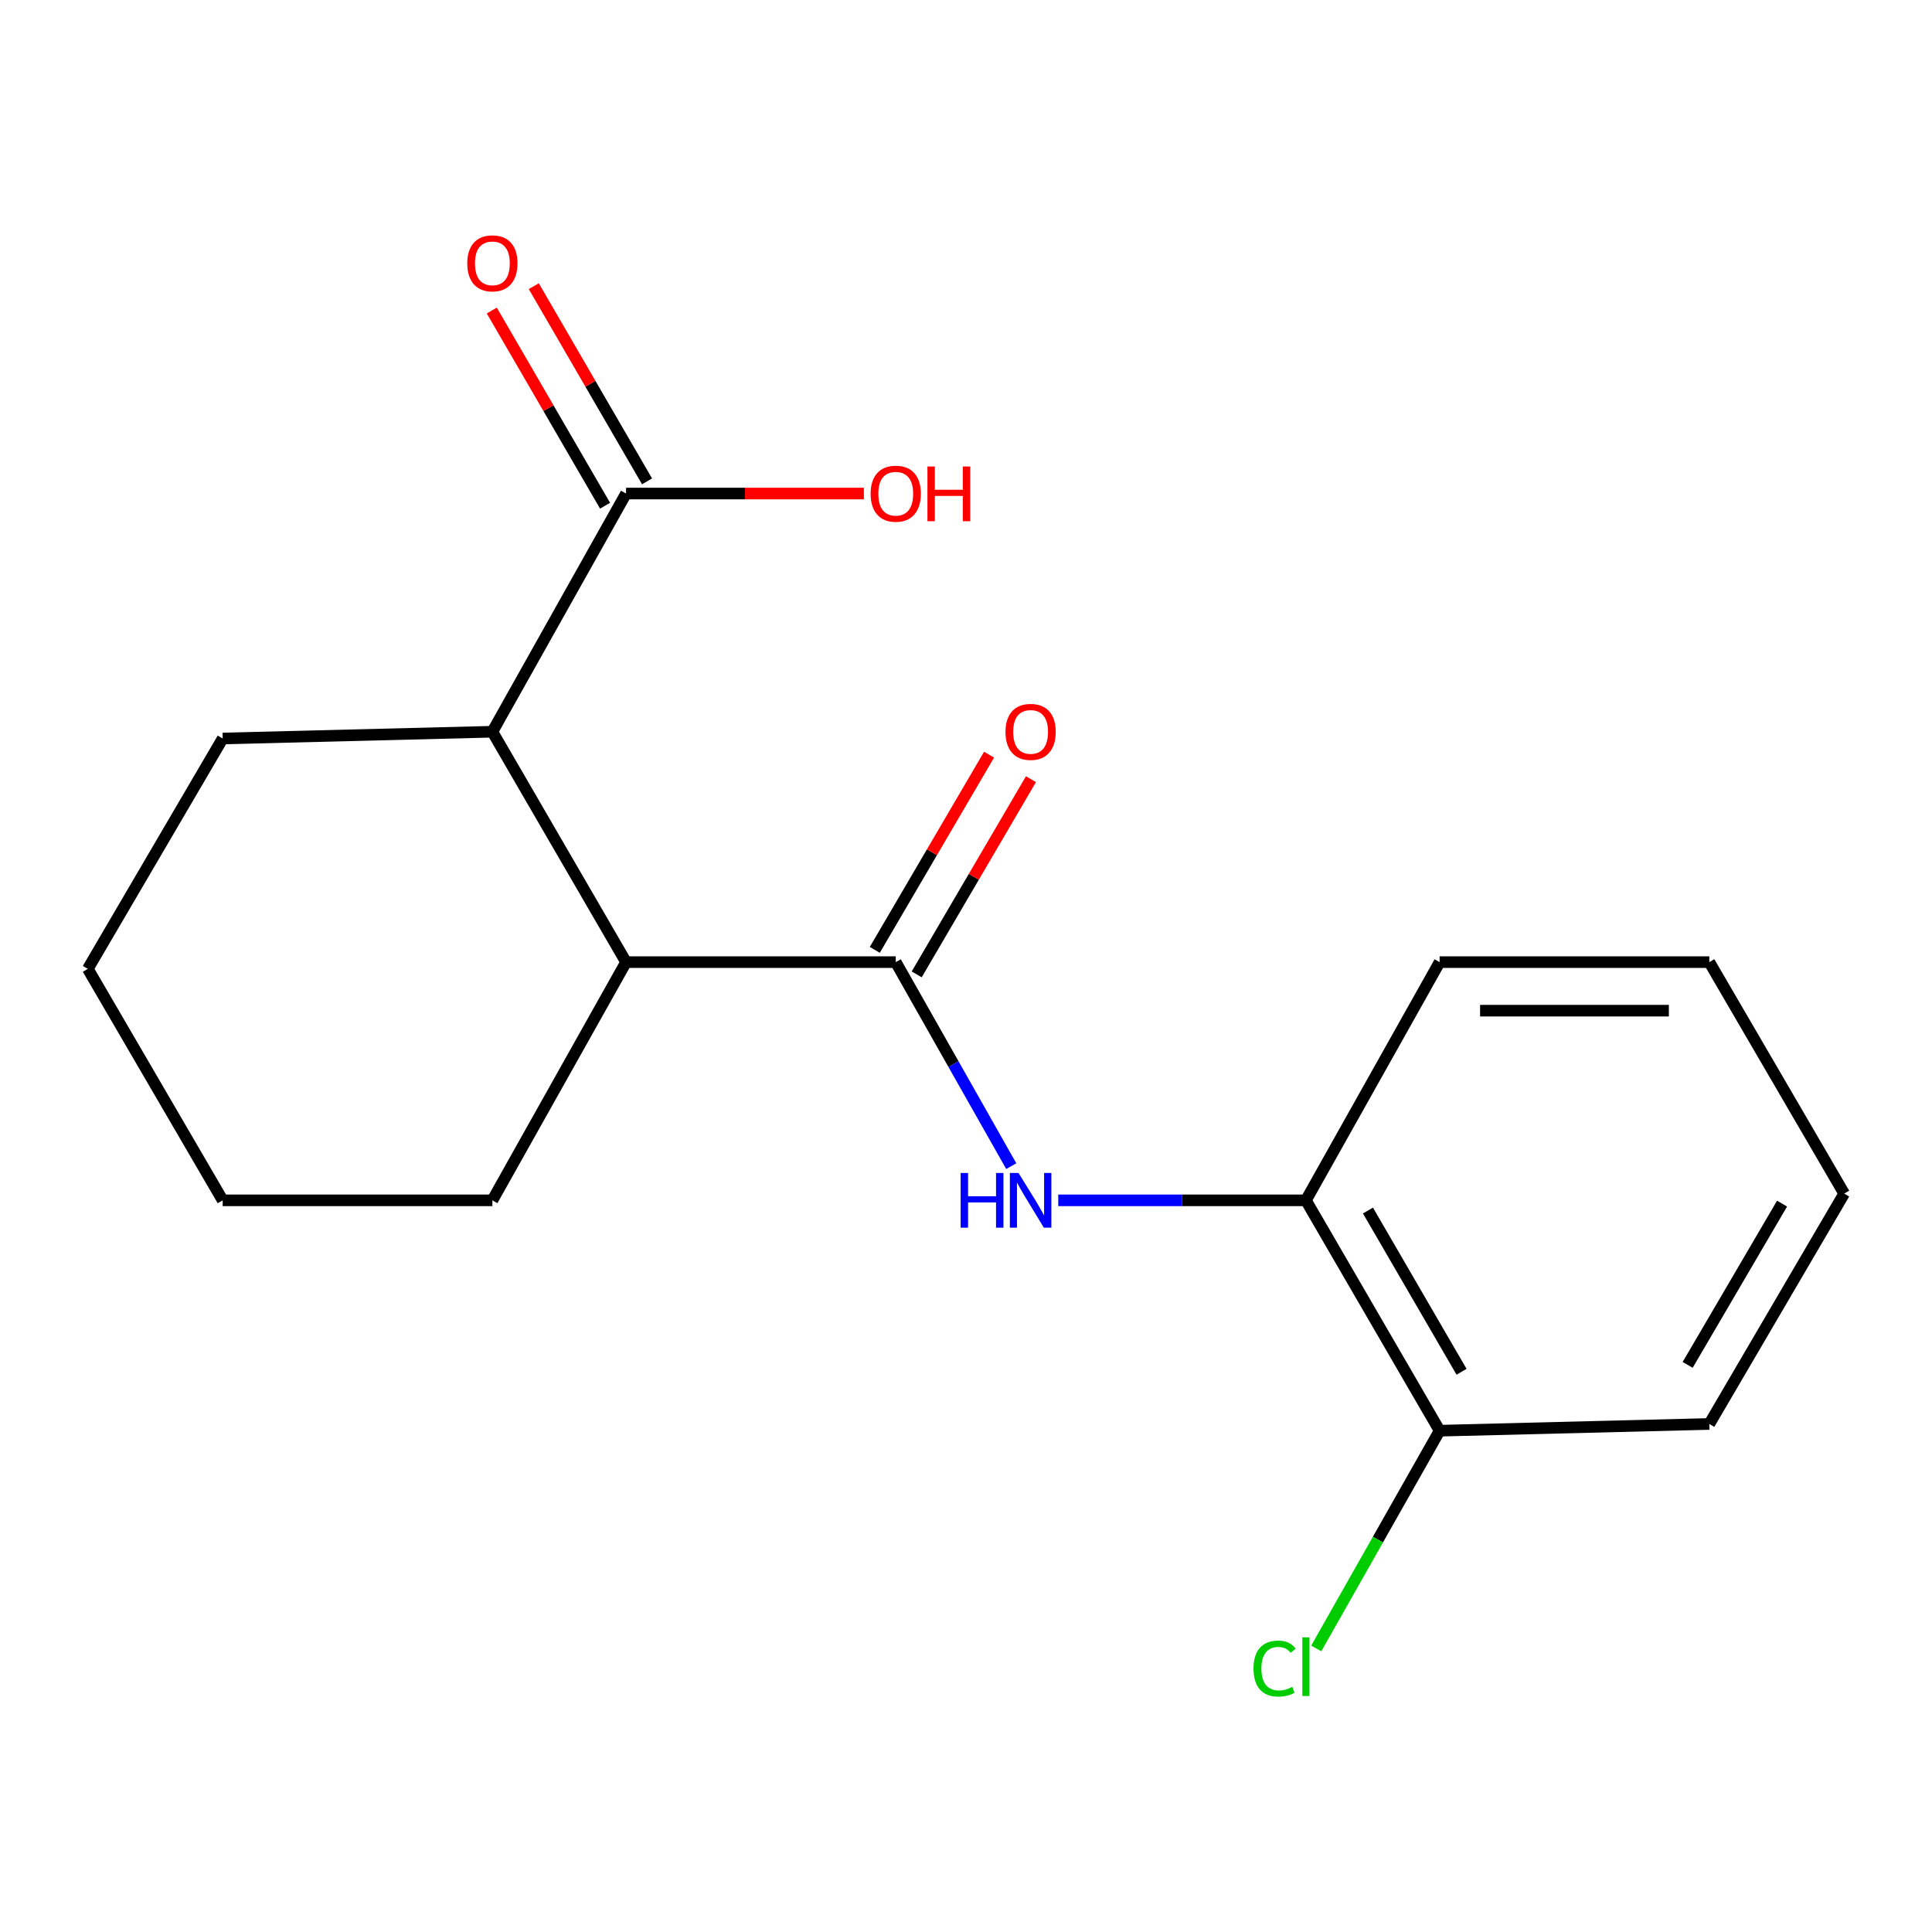 <?xml version='1.0' encoding='iso-8859-1'?>
<svg version='1.1' baseProfile='full'
              xmlns='http://www.w3.org/2000/svg'
                      xmlns:rdkit='http://www.rdkit.org/xml'
                      xmlns:xlink='http://www.w3.org/1999/xlink'
                  xml:space='preserve'
width='1000px' height='1000px' viewBox='0 0 1000 1000'>
<!-- END OF HEADER -->
<rect style='opacity:1.0;fill:#FFFFFF;stroke:none' width='1000' height='1000' x='0' y='0'> </rect>
<path class='bond-0' d='M 463.637,497.994 L 493.53,550.792' style='fill:none;fill-rule:evenodd;stroke:#000000;stroke-width:6px;stroke-linecap:butt;stroke-linejoin:miter;stroke-opacity:1' />
<path class='bond-0' d='M 493.53,550.792 L 523.423,603.591' style='fill:none;fill-rule:evenodd;stroke:#0000FF;stroke-width:6px;stroke-linecap:butt;stroke-linejoin:miter;stroke-opacity:1' />
<path class='bond-1' d='M 463.637,497.994 L 324.047,497.994' style='fill:none;fill-rule:evenodd;stroke:#000000;stroke-width:6px;stroke-linecap:butt;stroke-linejoin:miter;stroke-opacity:1' />
<path class='bond-5' d='M 474.479,504.341 L 504.052,453.822' style='fill:none;fill-rule:evenodd;stroke:#000000;stroke-width:6px;stroke-linecap:butt;stroke-linejoin:miter;stroke-opacity:1' />
<path class='bond-5' d='M 504.052,453.822 L 533.625,403.304' style='fill:none;fill-rule:evenodd;stroke:#FF0000;stroke-width:6px;stroke-linecap:butt;stroke-linejoin:miter;stroke-opacity:1' />
<path class='bond-5' d='M 452.795,491.647 L 482.368,441.129' style='fill:none;fill-rule:evenodd;stroke:#000000;stroke-width:6px;stroke-linecap:butt;stroke-linejoin:miter;stroke-opacity:1' />
<path class='bond-5' d='M 482.368,441.129 L 511.941,390.61' style='fill:none;fill-rule:evenodd;stroke:#FF0000;stroke-width:6px;stroke-linecap:butt;stroke-linejoin:miter;stroke-opacity:1' />
<path class='bond-4' d='M 547.748,621.293 L 611.843,621.293' style='fill:none;fill-rule:evenodd;stroke:#0000FF;stroke-width:6px;stroke-linecap:butt;stroke-linejoin:miter;stroke-opacity:1' />
<path class='bond-4' d='M 611.843,621.293 L 675.939,621.293' style='fill:none;fill-rule:evenodd;stroke:#000000;stroke-width:6px;stroke-linecap:butt;stroke-linejoin:miter;stroke-opacity:1' />
<path class='bond-2' d='M 324.047,497.994 L 254.853,378.742' style='fill:none;fill-rule:evenodd;stroke:#000000;stroke-width:6px;stroke-linecap:butt;stroke-linejoin:miter;stroke-opacity:1' />
<path class='bond-10' d='M 324.047,497.994 L 254.853,621.293' style='fill:none;fill-rule:evenodd;stroke:#000000;stroke-width:6px;stroke-linecap:butt;stroke-linejoin:miter;stroke-opacity:1' />
<path class='bond-3' d='M 254.853,378.742 L 324.047,255.457' style='fill:none;fill-rule:evenodd;stroke:#000000;stroke-width:6px;stroke-linecap:butt;stroke-linejoin:miter;stroke-opacity:1' />
<path class='bond-11' d='M 254.853,378.742 L 115.263,382.246' style='fill:none;fill-rule:evenodd;stroke:#000000;stroke-width:6px;stroke-linecap:butt;stroke-linejoin:miter;stroke-opacity:1' />
<path class='bond-6' d='M 334.913,249.151 L 305.599,198.636' style='fill:none;fill-rule:evenodd;stroke:#000000;stroke-width:6px;stroke-linecap:butt;stroke-linejoin:miter;stroke-opacity:1' />
<path class='bond-6' d='M 305.599,198.636 L 276.284,148.12' style='fill:none;fill-rule:evenodd;stroke:#FF0000;stroke-width:6px;stroke-linecap:butt;stroke-linejoin:miter;stroke-opacity:1' />
<path class='bond-6' d='M 313.181,261.763 L 283.867,211.247' style='fill:none;fill-rule:evenodd;stroke:#000000;stroke-width:6px;stroke-linecap:butt;stroke-linejoin:miter;stroke-opacity:1' />
<path class='bond-6' d='M 283.867,211.247 L 254.552,160.732' style='fill:none;fill-rule:evenodd;stroke:#FF0000;stroke-width:6px;stroke-linecap:butt;stroke-linejoin:miter;stroke-opacity:1' />
<path class='bond-8' d='M 324.047,255.457 L 385.597,255.457' style='fill:none;fill-rule:evenodd;stroke:#000000;stroke-width:6px;stroke-linecap:butt;stroke-linejoin:miter;stroke-opacity:1' />
<path class='bond-8' d='M 385.597,255.457 L 447.147,255.457' style='fill:none;fill-rule:evenodd;stroke:#FF0000;stroke-width:6px;stroke-linecap:butt;stroke-linejoin:miter;stroke-opacity:1' />
<path class='bond-7' d='M 675.939,621.293 L 745.147,740.531' style='fill:none;fill-rule:evenodd;stroke:#000000;stroke-width:6px;stroke-linecap:butt;stroke-linejoin:miter;stroke-opacity:1' />
<path class='bond-7' d='M 708.051,626.566 L 756.497,710.032' style='fill:none;fill-rule:evenodd;stroke:#000000;stroke-width:6px;stroke-linecap:butt;stroke-linejoin:miter;stroke-opacity:1' />
<path class='bond-12' d='M 675.939,621.293 L 745.147,497.994' style='fill:none;fill-rule:evenodd;stroke:#000000;stroke-width:6px;stroke-linecap:butt;stroke-linejoin:miter;stroke-opacity:1' />
<path class='bond-9' d='M 745.147,740.531 L 713.218,796.88' style='fill:none;fill-rule:evenodd;stroke:#000000;stroke-width:6px;stroke-linecap:butt;stroke-linejoin:miter;stroke-opacity:1' />
<path class='bond-9' d='M 713.218,796.88 L 681.288,853.23' style='fill:none;fill-rule:evenodd;stroke:#00CC00;stroke-width:6px;stroke-linecap:butt;stroke-linejoin:miter;stroke-opacity:1' />
<path class='bond-13' d='M 745.147,740.531 L 884.737,737.041' style='fill:none;fill-rule:evenodd;stroke:#000000;stroke-width:6px;stroke-linecap:butt;stroke-linejoin:miter;stroke-opacity:1' />
<path class='bond-15' d='M 254.853,621.293 L 115.263,621.293' style='fill:none;fill-rule:evenodd;stroke:#000000;stroke-width:6px;stroke-linecap:butt;stroke-linejoin:miter;stroke-opacity:1' />
<path class='bond-18' d='M 115.263,382.246 L 45.455,501.483' style='fill:none;fill-rule:evenodd;stroke:#000000;stroke-width:6px;stroke-linecap:butt;stroke-linejoin:miter;stroke-opacity:1' />
<path class='bond-16' d='M 745.147,497.994 L 884.737,497.994' style='fill:none;fill-rule:evenodd;stroke:#000000;stroke-width:6px;stroke-linecap:butt;stroke-linejoin:miter;stroke-opacity:1' />
<path class='bond-16' d='M 766.086,523.12 L 863.798,523.12' style='fill:none;fill-rule:evenodd;stroke:#000000;stroke-width:6px;stroke-linecap:butt;stroke-linejoin:miter;stroke-opacity:1' />
<path class='bond-19' d='M 884.737,737.041 L 954.545,617.803' style='fill:none;fill-rule:evenodd;stroke:#000000;stroke-width:6px;stroke-linecap:butt;stroke-linejoin:miter;stroke-opacity:1' />
<path class='bond-19' d='M 873.525,706.461 L 922.391,622.994' style='fill:none;fill-rule:evenodd;stroke:#000000;stroke-width:6px;stroke-linecap:butt;stroke-linejoin:miter;stroke-opacity:1' />
<path class='bond-14' d='M 45.455,501.483 L 115.263,621.293' style='fill:none;fill-rule:evenodd;stroke:#000000;stroke-width:6px;stroke-linecap:butt;stroke-linejoin:miter;stroke-opacity:1' />
<path class='bond-17' d='M 884.737,497.994 L 954.545,617.803' style='fill:none;fill-rule:evenodd;stroke:#000000;stroke-width:6px;stroke-linecap:butt;stroke-linejoin:miter;stroke-opacity:1' />
<path  class='atom-1' d='M 497.226 607.133
L 501.066 607.133
L 501.066 619.173
L 515.546 619.173
L 515.546 607.133
L 519.386 607.133
L 519.386 635.453
L 515.546 635.453
L 515.546 622.373
L 501.066 622.373
L 501.066 635.453
L 497.226 635.453
L 497.226 607.133
' fill='#0000FF'/>
<path  class='atom-1' d='M 527.186 607.133
L 536.466 622.133
Q 537.386 623.613, 538.866 626.293
Q 540.346 628.973, 540.426 629.133
L 540.426 607.133
L 544.186 607.133
L 544.186 635.453
L 540.306 635.453
L 530.346 619.053
Q 529.186 617.133, 527.946 614.933
Q 526.746 612.733, 526.386 612.053
L 526.386 635.453
L 522.706 635.453
L 522.706 607.133
L 527.186 607.133
' fill='#0000FF'/>
<path  class='atom-6' d='M 520.446 378.822
Q 520.446 372.022, 523.806 368.222
Q 527.166 364.422, 533.446 364.422
Q 539.726 364.422, 543.086 368.222
Q 546.446 372.022, 546.446 378.822
Q 546.446 385.702, 543.046 389.622
Q 539.646 393.502, 533.446 393.502
Q 527.206 393.502, 523.806 389.622
Q 520.446 385.742, 520.446 378.822
M 533.446 390.302
Q 537.766 390.302, 540.086 387.422
Q 542.446 384.502, 542.446 378.822
Q 542.446 373.262, 540.086 370.462
Q 537.766 367.622, 533.446 367.622
Q 529.126 367.622, 526.766 370.422
Q 524.446 373.222, 524.446 378.822
Q 524.446 384.542, 526.766 387.422
Q 529.126 390.302, 533.446 390.302
' fill='#FF0000'/>
<path  class='atom-7' d='M 241.853 136.299
Q 241.853 129.499, 245.213 125.699
Q 248.573 121.899, 254.853 121.899
Q 261.133 121.899, 264.493 125.699
Q 267.853 129.499, 267.853 136.299
Q 267.853 143.179, 264.453 147.099
Q 261.053 150.979, 254.853 150.979
Q 248.613 150.979, 245.213 147.099
Q 241.853 143.219, 241.853 136.299
M 254.853 147.779
Q 259.173 147.779, 261.493 144.899
Q 263.853 141.979, 263.853 136.299
Q 263.853 130.739, 261.493 127.939
Q 259.173 125.099, 254.853 125.099
Q 250.533 125.099, 248.173 127.899
Q 245.853 130.699, 245.853 136.299
Q 245.853 142.019, 248.173 144.899
Q 250.533 147.779, 254.853 147.779
' fill='#FF0000'/>
<path  class='atom-9' d='M 450.637 255.537
Q 450.637 248.737, 453.997 244.937
Q 457.357 241.137, 463.637 241.137
Q 469.917 241.137, 473.277 244.937
Q 476.637 248.737, 476.637 255.537
Q 476.637 262.417, 473.237 266.337
Q 469.837 270.217, 463.637 270.217
Q 457.397 270.217, 453.997 266.337
Q 450.637 262.457, 450.637 255.537
M 463.637 267.017
Q 467.957 267.017, 470.277 264.137
Q 472.637 261.217, 472.637 255.537
Q 472.637 249.977, 470.277 247.177
Q 467.957 244.337, 463.637 244.337
Q 459.317 244.337, 456.957 247.137
Q 454.637 249.937, 454.637 255.537
Q 454.637 261.257, 456.957 264.137
Q 459.317 267.017, 463.637 267.017
' fill='#FF0000'/>
<path  class='atom-9' d='M 480.037 241.457
L 483.877 241.457
L 483.877 253.497
L 498.357 253.497
L 498.357 241.457
L 502.197 241.457
L 502.197 269.777
L 498.357 269.777
L 498.357 256.697
L 483.877 256.697
L 483.877 269.777
L 480.037 269.777
L 480.037 241.457
' fill='#FF0000'/>
<path  class='atom-10' d='M 648.819 863.651
Q 648.819 856.611, 652.099 852.931
Q 655.419 849.211, 661.699 849.211
Q 667.539 849.211, 670.659 853.331
L 668.019 855.491
Q 665.739 852.491, 661.699 852.491
Q 657.419 852.491, 655.139 855.371
Q 652.899 858.211, 652.899 863.651
Q 652.899 869.251, 655.219 872.131
Q 657.579 875.011, 662.139 875.011
Q 665.259 875.011, 668.899 873.131
L 670.019 876.131
Q 668.539 877.091, 666.299 877.651
Q 664.059 878.211, 661.579 878.211
Q 655.419 878.211, 652.099 874.451
Q 648.819 870.691, 648.819 863.651
' fill='#00CC00'/>
<path  class='atom-10' d='M 674.099 847.491
L 677.779 847.491
L 677.779 877.851
L 674.099 877.851
L 674.099 847.491
' fill='#00CC00'/>
</svg>
